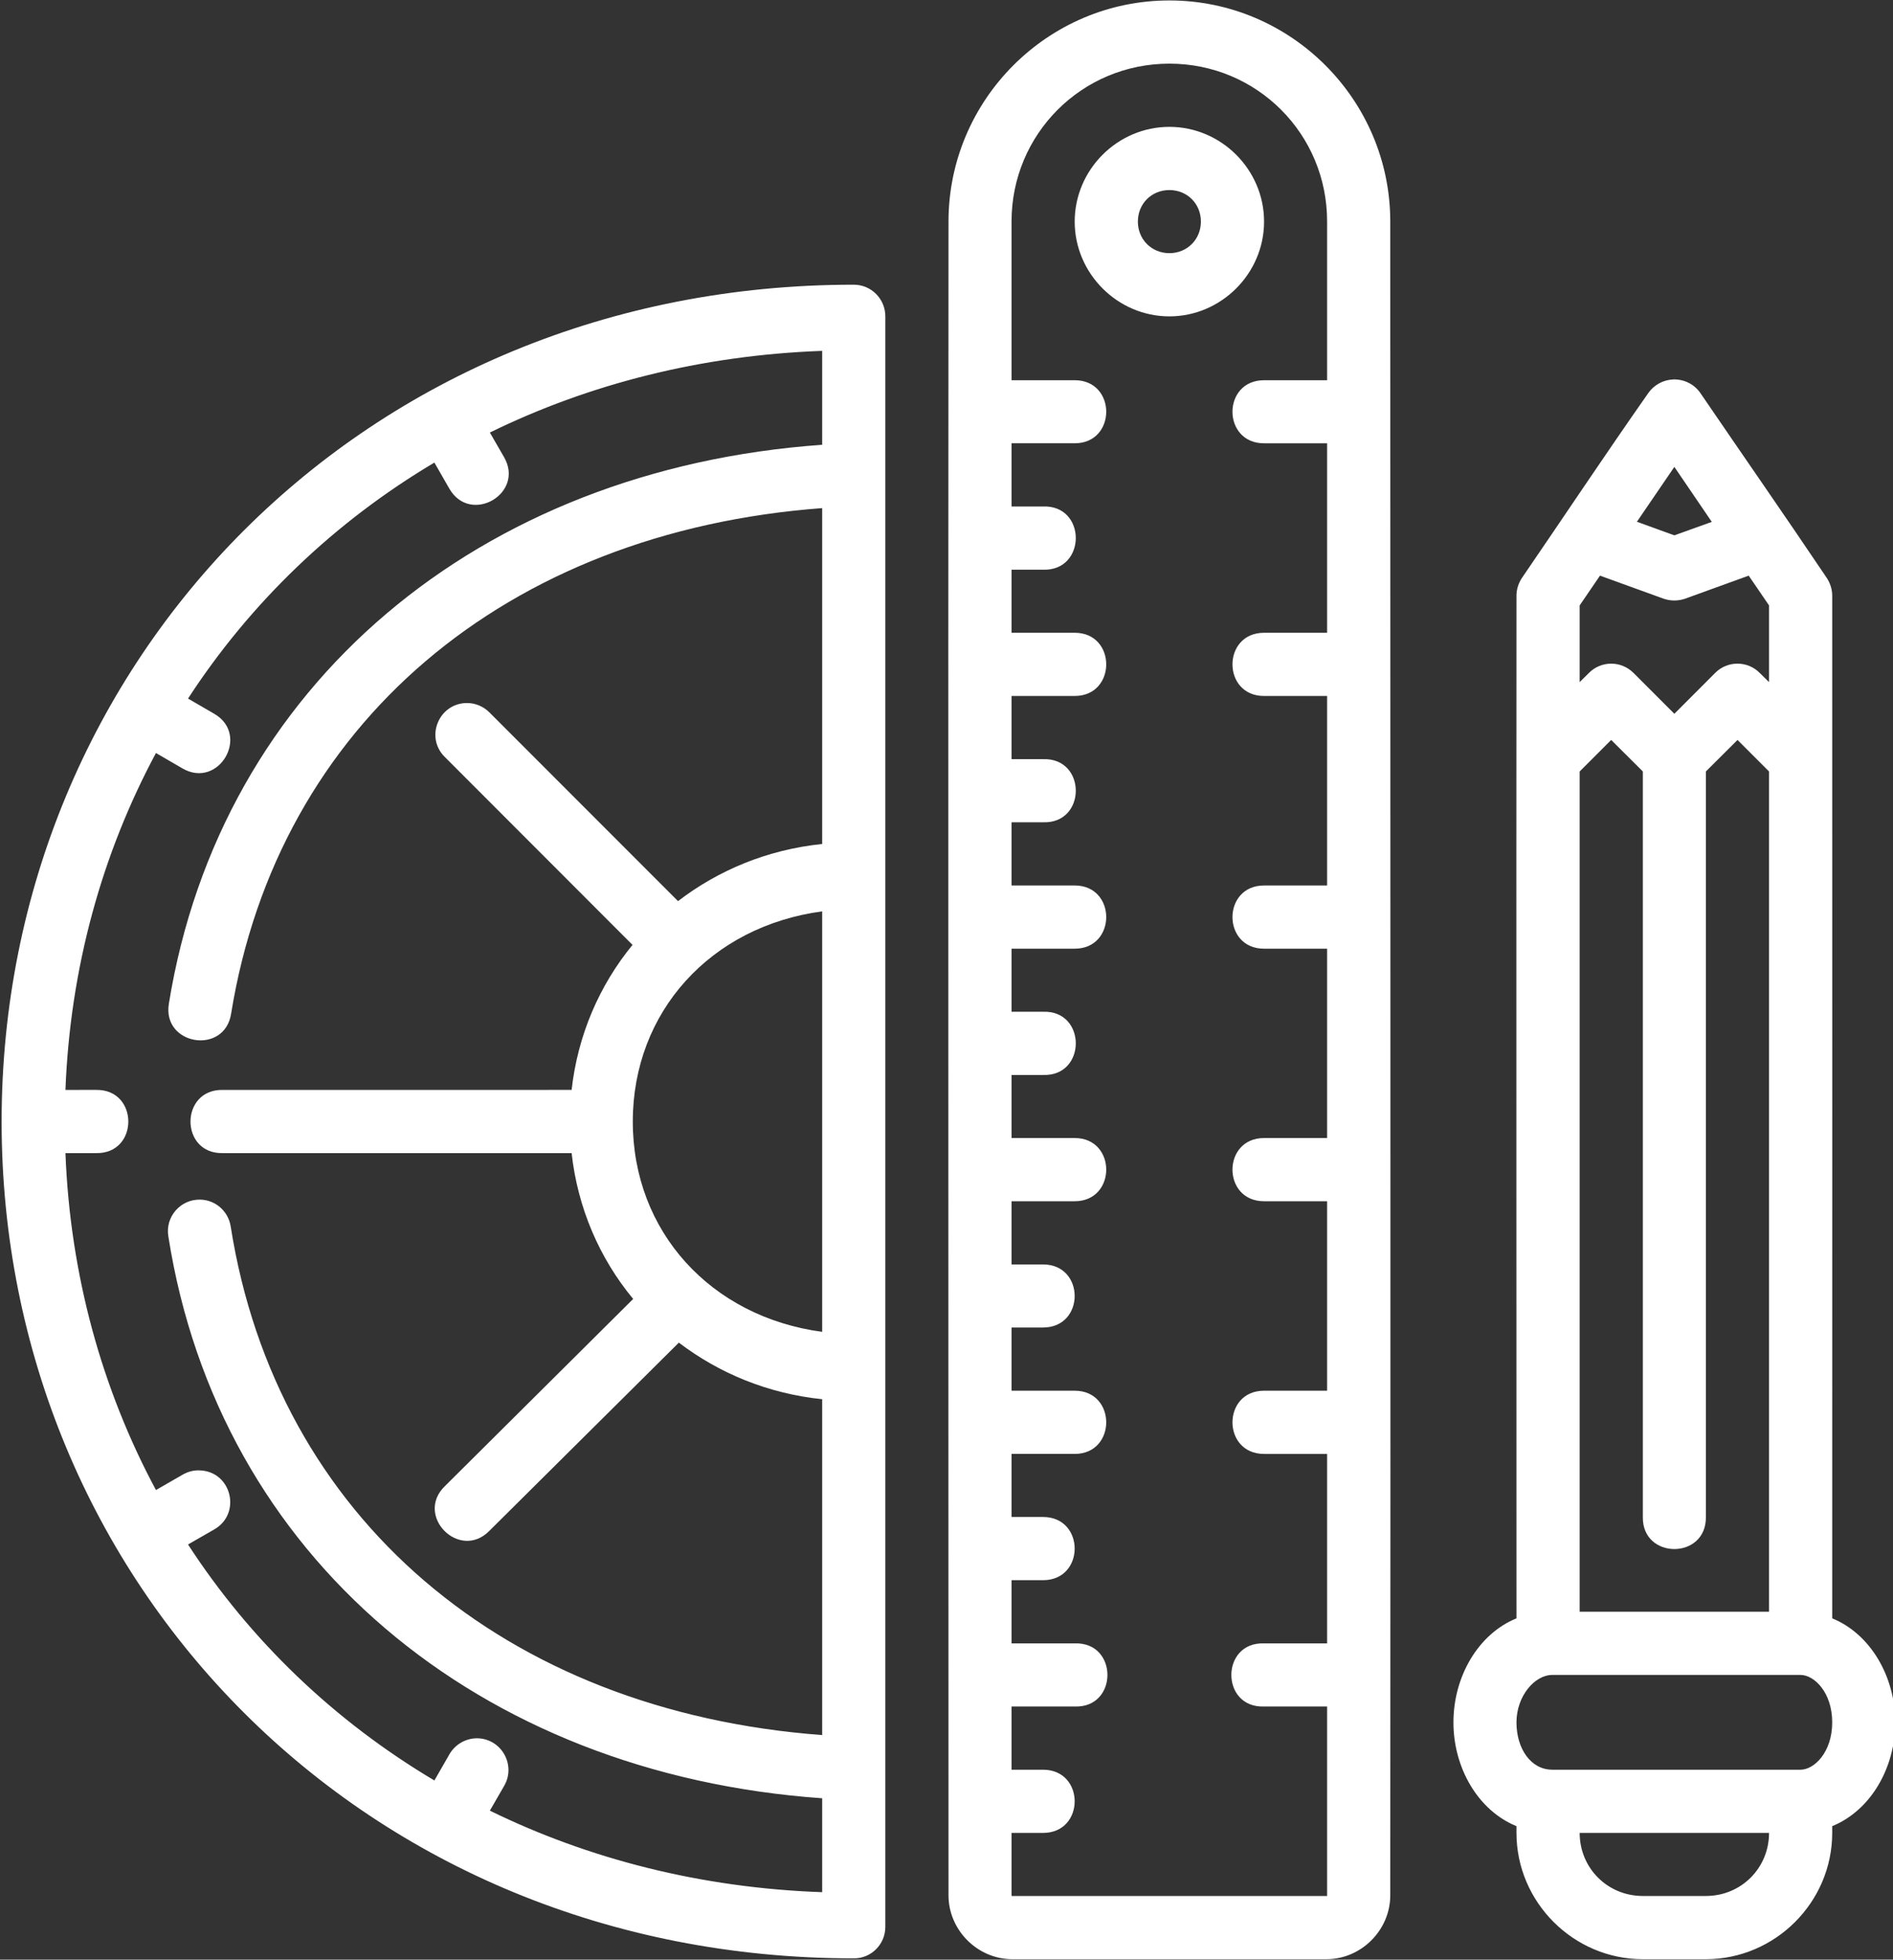 <?xml version="1.0" encoding="UTF-8" standalone="no"?><svg xmlns="http://www.w3.org/2000/svg" xmlns:xlink="http://www.w3.org/1999/xlink" fill="#ffffff" height="56.8" preserveAspectRatio="xMidYMid meet" version="1" viewBox="4.5 3.6 54.9 56.8" width="54.9" zoomAndPan="magnify"><rect x="4.5" y="3.6" width="54.9" height="56.8" fill="#333333" stroke="none"/><g id="change1_1"><path d="M50.313,56.727h5.492c0,1.019-0.809,1.828-1.832,1.828h-1.828C51.121,58.555,50.313,57.746,50.313,56.727z M49.52,52.148 h7.199c0.394,0,0.918,0.504,0.918,1.375c0,0.868-0.524,1.372-0.918,1.372H49.52c-0.629,0-1.04-0.618-1.04-1.372 C48.48,52.766,49.004,52.148,49.52,52.148z M28.344,30.016v12.187c-3.235-0.433-5.492-2.914-5.492-6.094 C22.852,32.93,25.109,30.449,28.344,30.016z M51.227,25.047l0.918,0.914V47.57c-0.02,1.239,1.847,1.239,1.828,0V25.961l0.918-0.914 l0.914,0.914v24.355h-5.492V25.961L51.227,25.047z M50.902,20.285l1.844,0.668c0.203,0.07,0.422,0.07,0.625,0l1.844-0.668 l0.59,0.863v2.223l-0.27-0.266c-0.355-0.359-0.937-0.359-1.293,0l-1.183,1.184l-1.184-1.184c-0.176-0.175-0.414-0.273-0.66-0.269 c-0.238,0.004-0.465,0.098-0.633,0.269l-0.269,0.266v-2.223L50.902,20.285z M53.059,17.133l1.086,1.594l-1.086,0.39l-1.086-0.394 L53.059,17.133z M53.031,14.598c-0.293,0.011-0.562,0.156-0.73,0.398c-1.258,1.793-2.442,3.574-3.66,5.352 c-0.102,0.152-0.161,0.332-0.161,0.515c-0.007,9.879,0,19.754,0,29.645c-1.113,0.453-1.828,1.691-1.828,3.015 c0,1.321,0.715,2.555,1.828,3.008v0.196c0,2.007,1.653,3.66,3.665,3.66h1.828c2.011,0,3.664-1.653,3.664-3.66v-0.196 c1.113-0.453,1.828-1.687,1.828-3.008c0-1.324-0.715-2.562-1.828-3.015c0.004-9.883,0-19.781,0-29.645 c0-0.183-0.059-0.363-0.16-0.515c-1.215-1.805-2.426-3.543-3.661-5.352C53.641,14.738,53.344,14.59,53.031,14.598z M28.344,13.77 v2.722c-9.93,0.703-17.449,6.949-18.946,16.196c-0.203,1.21,1.618,1.503,1.805,0.292c1.36-8.39,7.969-13.968,17.141-14.652v9.735 c-1.59,0.164-3.012,0.761-4.18,1.656l-5.465-5.465c-0.172-0.176-0.41-0.277-0.656-0.277c-0.82,0.003-1.227,1-0.637,1.57l5.438,5.441 c-0.965,1.176-1.59,2.625-1.766,4.203H10.953c-1.238-0.015-1.238,1.852,0,1.832h10.125c0.176,1.59,0.809,3.051,1.785,4.227 l-5.453,5.418c-0.902,0.859,0.422,2.191,1.289,1.297l5.489-5.449c1.164,0.886,2.578,1.476,4.156,1.64v9.735 c-9.203-0.688-15.824-6.305-17.153-14.739c-0.066-0.437-0.433-0.769-0.878-0.781c-0.579-0.016-1.028,0.5-0.93,1.07 c1.461,9.289,9,15.579,18.961,16.282v2.722c-3.524-0.125-6.778-0.965-9.637-2.363l0.41-0.711c0.36-0.609-0.074-1.379-0.781-1.387 c-0.332,0-0.641,0.18-0.805,0.469l-0.433,0.754c-2.907-1.727-5.34-4.062-7.145-6.84l0.754-0.433 c0.809-0.454,0.512-1.688-0.418-1.715c-0.176-0.008-0.348,0.039-0.5,0.129l-0.766,0.441c-1.566-2.918-2.488-6.23-2.625-9.766h0.895 c1.238,0.02,1.238-1.847,0-1.832H6.398c0.137-3.535,1.059-6.847,2.625-9.765l0.766,0.445c1.059,0.617,1.981-0.976,0.918-1.586 l-0.754-0.437c1.805-2.774,4.238-5.114,7.145-6.84l0.433,0.754c0.61,1.062,2.199,0.144,1.586-0.914l-0.41-0.711 C21.566,14.738,24.82,13.898,28.344,13.77z M29.262,11.852c-14.196,0-24.715,10.89-24.715,24.257 c0,13.368,10.519,24.254,24.715,24.254c0.504,0.004,0.914-0.406,0.914-0.914V12.77C30.176,12.262,29.766,11.852,29.262,11.852z M38.414,9.109c0.516,0,0.914,0.395,0.914,0.914c0,0.516-0.398,0.915-0.914,0.915c-0.516,0-0.914-0.399-0.914-0.915 C37.5,9.504,37.898,9.109,38.414,9.109z M38.414,7.277c-1.504,0-2.746,1.239-2.746,2.746c0,1.504,1.242,2.747,2.746,2.747 c1.504,0,2.746-1.243,2.746-2.747C41.16,8.516,39.918,7.277,38.414,7.277z M38.414,5.445c2.539,0,4.578,2.039,4.574,4.578v4.598 H41.16c-1.222,0-1.222,1.828,0,1.828h1.828v5.492H41.16c-1.222,0-1.222,1.832,0,1.832h1.828v5.493H41.16 c-1.222,0-1.222,1.832,0,1.832h1.828v5.488H41.16c-1.222,0-1.222,1.832,0,1.832h1.828v5.492H41.16c-1.222,0-1.222,1.832,0,1.832 h1.828v5.492H41.16c-1.265-0.046-1.265,1.875,0,1.829h1.828v5.472c0,0.028,0.008,0.02-0.019,0.02h-9.11 c-0.027,0-0.023,0.004-0.023-0.02v-1.808h0.914c1.223,0,1.223-1.832,0-1.832h-0.914v-1.832h1.832c1.266,0.046,1.266-1.875,0-1.829 h-1.832v-1.832h0.914c1.223,0,1.223-1.832,0-1.832h-0.914v-1.828h1.832c1.219,0,1.219-1.832,0-1.832h-1.832v-1.832h0.914 c1.223,0,1.223-1.828,0-1.828h-0.914v-1.832h1.832c1.219,0,1.219-1.832,0-1.832h-1.832v-1.828h0.914 c1.266,0.047,1.266-1.879,0-1.832h-0.914v-1.828h1.832c1.219,0,1.219-1.832,0-1.832h-1.832v-1.832h0.914 c1.266,0.046,1.266-1.875,0-1.829h-0.914v-1.832h1.832c1.219,0,1.219-1.832,0-1.832h-1.832v-1.828h0.914 c1.266,0.043,1.266-1.879,0-1.832h-0.914v-1.832h1.832c1.219,0,1.219-1.828,0-1.828h-1.832v-4.598 C33.836,7.484,35.875,5.445,38.414,5.445z M38.414,3.613c-3.527,0-6.406,2.879-6.406,6.41c-0.012,16.2,0,32.336,0,48.512 c0,1.008,0.84,1.852,1.851,1.852h9.11c1.011,0,1.851-0.844,1.851-1.852c0.012-15.847,0-33.875,0-48.512 C44.82,6.492,41.941,3.613,38.414,3.613z" fill="inherit"/></g></svg>